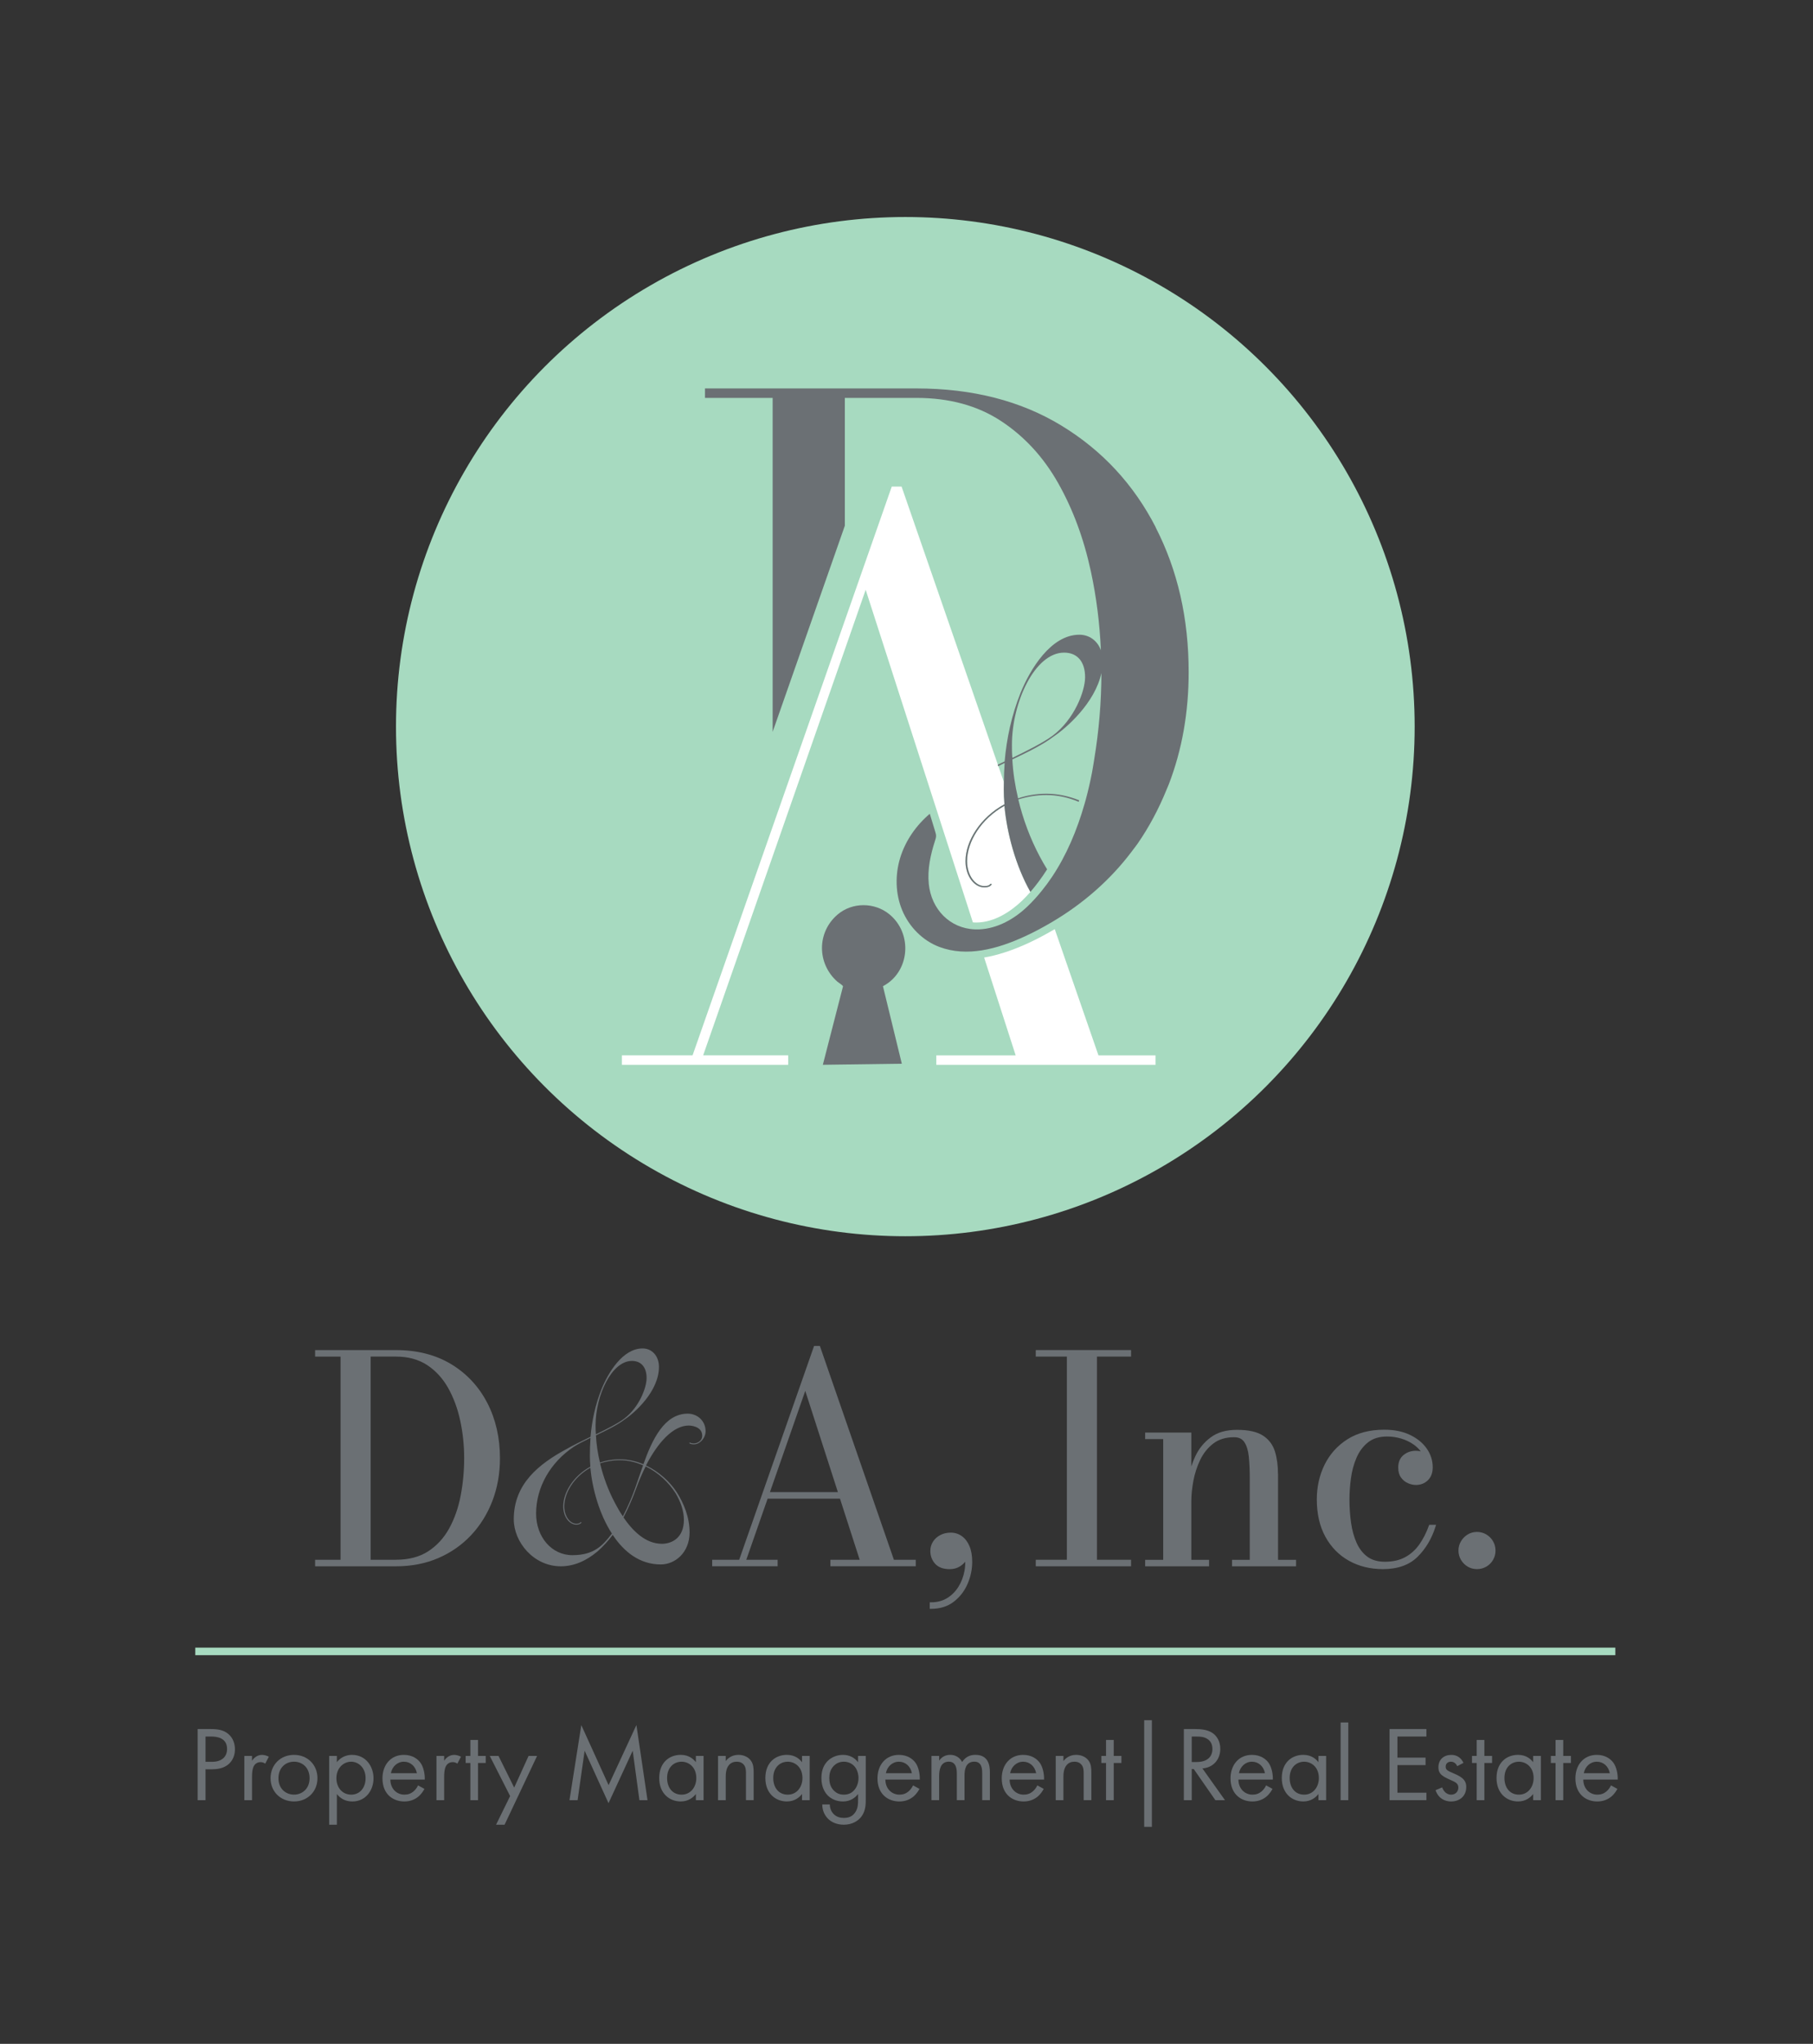 <?xml version="1.0" encoding="UTF-8"?>
<svg id="Layer_1" xmlns="http://www.w3.org/2000/svg" version="1.1" viewBox="0 0 887.53 1000">
  <rect x="0" y="0" width="887.53" height="1000" fill="#333333" stroke="none"/>
  <!-- Generator: Adobe Illustrator 29.1.0, SVG Export Plug-In . SVG Version: 2.1.0 Build 142)  -->
  <defs>
    <style>
      .st0 {
        fill: #a7dac0;
      }

      .st1 {
        fill: #fff;
      }

      .st2 {
        fill: #6b7074;
      }
    </style>
  </defs>
  <g>
    <circle class="st0" cx="443.19" cy="355.52" r="249.34"/>
    <g>
      <path class="st1" d="M537.74,516.37l-21.4-61.77c-4.18,2.44-8.47,4.76-12.94,6.82-7.89,3.63-15.03,5.95-21.63,7.07l15.44,47.88h-38.86v4.63h107.32v-4.63h-27.94Z"/>
      <path class="st1" d="M476.24,451.3c.51.03,1.02.07,1.53.07,9.36,0,17.44-5.8,22.56-10.67,1.41-1.34,2.77-2.81,4.1-4.33-7.32-12.97-11.45-28.72-12.72-42.11-11.47,6.38-18.28,17.63-18.28,27.04,0,7.14,4.11,12.22,8.44,12.22,1.84,0,2.49-.43,3.14-1.19l.54.32c-.54.76-1.41,1.51-3.68,1.51-4.76,0-9.19-5.3-9.19-12.87,0-9.74,7.14-21.31,19.04-27.8-.22-2.49-.32-5.09-.32-7.36,0-1.17.03-2.31.05-3.47l-2.72-7.85s-.05.02-.07.04l-.24-.69s.05-.02.07-.03l-47.13-136.06h-4.81l-22.91,65.38-35.34,100.86-39.26,112.04h-34.6v4.63h81.41v-4.63h-41.63l34.08-97.56,35.34-101.18,10.14-29.04,52.47,162.7Z"/>
    </g>
    <path class="st2" d="M565.76,257.96c-10.8-20.97-26.15-37.53-46.07-49.68-19.92-12.15-43.64-18.23-71.14-18.23h-103.43v4.63h33.12v163.4l35.34-100.86v-62.54h34.97c16.16,0,29.97,3.76,41.45,11.29,11.47,7.53,20.82,17.67,28.03,30.44,7.22,12.77,12.55,27.17,16,43.2,2.72,12.61,4.32,25.46,4.9,38.53-1.72-4.7-5.71-7.59-10.55-7.59-13.96,0-24.12,16.98-28.78,28.45-4.43,11.03-6.81,22.28-7.79,33.53-1.06.51-2.19,1.06-3.34,1.62-.02.01-.05.02-.07.03l.24.69s.05-.02.07-.04c1-.5,2.03-1.02,3.1-1.55-.24,3.16-.33,6.27-.38,9.4-.02,1.15-.05,2.3-.05,3.47,0,2.27.11,4.87.32,7.36-11.9,6.49-19.04,18.06-19.04,27.8,0,7.57,4.43,12.87,9.19,12.87,2.27,0,3.14-.76,3.68-1.51l-.54-.32c-.65.76-1.3,1.19-3.14,1.19-4.32,0-8.44-5.09-8.44-12.22,0-9.41,6.82-20.66,18.28-27.04,1.27,13.39,5.4,29.13,12.72,42.11,1.35-1.54,2.65-3.17,3.92-4.87,1.48-1.98,2.91-4.03,4.27-6.18-1.33-2.16-2.57-4.3-3.61-6.29-4.65-8.76-8.22-18.28-10.49-27.91,4.22-1.3,8.76-2.16,13.74-2.16,5.5,0,10.8,1.22,15.8,3.32.08-.24.18-.49.26-.73-5.04-2.02-10.54-3.24-16.06-3.24-4.97,0-9.63.86-13.85,2.27-1.51-6.38-2.49-12.76-2.81-19.04,7.35-3.46,15.25-7.36,20.12-11.14,6.14-4.03,20.33-16.4,23.48-31.14-.02,14.35-1.24,28.42-3.52,42.22-.35,2.11-.66,4.23-1.06,6.33-.01.07-.02.15-.04.22-.84,4.34-1.84,8.73-3.02,13.1-.15.56-.32,1.12-.48,1.68-.06.22-.13.44-.19.67-3.59,12.52-8.71,24.84-15.93,35.62-1.59,2.37-3.28,4.66-5.08,6.86-1.09,1.34-2.21,2.66-3.38,3.93-1.06,1.15-2.15,2.28-3.28,3.37-6.47,6.28-14.85,11.05-23.86,11.44-.7.03-1.38.02-2.05,0-12.35-.46-21.37-9.88-22.62-22.22-.72-7.12.84-14.29,3.04-21.1.27-.82.54-1.66.52-2.52-.02-.68-.22-1.34-.41-1.99-.89-2.91-1.77-5.82-2.66-8.73-6.68,5.67-11.91,13.14-14.48,21.52-2.57,8.38-2.38,17.66,1,25.74,3.38,8.08,10.03,14.85,18.24,17.91,6.75,2.52,13.77,2.75,20.68,1.65,7.35-1.16,14.58-3.83,21.22-6.89,4.54-2.09,8.95-4.47,13.25-7.01,14.99-8.85,28.32-20.39,38.83-34.3.28-.37.56-.75.84-1.12.72-.97,1.48-1.9,2.17-2.9,5.62-8.12,10.25-16.88,14-26.02.42-1.02.87-2.02,1.27-3.04,6.48-16.84,9.71-35.12,9.71-54.86,0-26.27-5.4-49.89-16.19-70.87ZM515.4,359.87c-4.43,3.35-12.66,7.46-19.8,10.93-.22-2.06-.22-4.33-.22-6.38,0-20.88,11.25-45.11,25.53-45.11,6.49,0,10.28,4.43,10.28,12.01,0,6.92-5.3,20.66-15.79,28.56Z"/>
  </g>
  <path class="st2" d="M238.58,686.48c-4.1-7.97-10.02-14.35-17.59-18.96-7.57-4.61-16.7-6.96-27.12-6.96h-39.61v3.19h12.45v99.41h-12.45v3.19h39.61c7.48,0,14.41-1.34,20.6-3.99,6.18-2.64,11.6-6.41,16.1-11.19,4.5-4.78,8.02-10.44,10.48-16.83,2.45-6.39,3.7-13.41,3.7-20.89,0-9.94-2.07-19.02-6.16-26.97ZM193.87,763.15h-12.42v-99.41h12.42c5.9,0,11.01,1.39,15.19,4.12,4.2,2.75,7.66,6.52,10.3,11.19,2.66,4.71,4.66,10.11,5.94,16.04,1.28,5.95,1.93,12.12,1.93,18.35s-.58,12.41-1.72,18.36c-1.14,5.93-3.03,11.32-5.63,16.03-2.57,4.67-6.03,8.43-10.26,11.18-4.22,2.74-9.52,4.13-15.75,4.13Z"/>
  <path class="st2" d="M336.67,691.66c4.68,0,8.75,3.47,8.75,8.68,0,1.43-.75,3.7-2.57,5.13-.91.83-2.19,1.21-3.17,1.21-1.06,0-1.81-.23-2.26-.53l.23-.38c.38.23.98.45,2.04.45,1.51,0,4.07-1.06,4.07-3.77,0-4.9-6.34-4.98-6.56-4.98-7.62,0-15.09,8.15-20.97,19.54,6.34,3.02,11.69,7.92,15.09,13.13,3.47,5.51,6.26,12.22,6.26,19.61,0,9.88-7.09,15.69-14.11,15.69-10.18,0-17.95-6.04-23.53-14.48-2.19,2.94-4.68,5.66-7.39,8.07-5.73,4.83-11.77,7.32-18.03,7.32-13.28,0-23.01-11.84-23.01-23.01,0-17.2,12.07-27.01,26.18-34.55,1.89-1.13,7.32-3.85,11.39-5.81.68-7.85,2.34-15.69,5.43-23.39,3.24-8,10.34-19.84,20.07-19.84,4.53,0,8,3.62,8,9.05,0,11.99-12,22.56-16.82,25.72-3.4,2.64-8.9,5.36-14.03,7.77.23,4.38.9,8.83,1.96,13.28,2.94-.98,6.19-1.58,9.66-1.58,4,0,8,.9,11.62,2.41,4.3-12.07,10.26-24.74,21.73-24.74ZM282.13,745.97c-3.32,0-6.41-3.7-6.41-8.98,0-6.79,4.98-14.86,13.28-19.39-.15-1.74-.23-3.55-.23-5.13,0-3.02.07-5.96.3-8.98-3.32,1.66-6.26,3.09-8.3,4.45-11.24,7.54-18.33,19.61-18.33,32.59,0,11.39,7.54,20.37,17.8,20.37,4.9,0,10.64-.98,15.39-5.96,1.43-1.43,2.72-3.02,3.92-4.6-6.18-9.51-9.58-21.88-10.56-32.21-8,4.45-12.75,12.3-12.75,18.86,0,4.98,2.87,8.52,5.88,8.52,1.28,0,1.74-.3,2.19-.83l.38.23c-.38.53-.98,1.06-2.57,1.06ZM309.36,665.86c-9.96,0-17.8,16.9-17.8,31.46,0,1.43,0,3.02.15,4.45,4.98-2.41,10.71-5.28,13.8-7.62,7.32-5.51,11.02-15.09,11.02-19.92,0-5.28-2.64-8.37-7.17-8.37ZM303.33,714.44c-3.47,0-6.64.6-9.58,1.51,1.59,6.71,4.07,13.35,7.32,19.46,1.06,2.04,2.34,4.3,3.85,6.49,2.64-4.98,4.6-9.88,5.96-13.65,1.21-3.39,2.49-7.32,3.92-11.32-3.62-1.58-7.47-2.49-11.47-2.49ZM324,755.33c5.13,0,10.79-3.09,10.79-11.69,0-4.22-1.51-8.83-4.07-13.05-3.32-5.28-8.45-10.11-14.63-13.13-1.74,3.4-3.32,7.09-4.68,10.86-1.43,3.92-3.47,8.9-6.19,14.11,4.45,6.49,10.71,12.9,18.79,12.9Z"/>
  <path class="st2" d="M437.6,763.15l-36.07-104.13-.17-.49h-2.84l-36.66,104.62h-13.22v3.19h32.05v-3.19h-15.35l10.45-29.92h35.41l9.65,29.92h-14.34v3.19h41.79v-3.19h-10.71ZM394.21,680.53l15.97,49.52h-33.27l17.29-49.52Z"/>
  <path class="st2" d="M474.59,756.47c-.91-2.13-2.17-3.78-3.76-4.9-1.6-1.13-3.4-1.7-5.36-1.7s-3.58.39-5.09,1.16c-1.52.77-2.74,1.85-3.62,3.21-.88,1.36-1.33,2.9-1.33,4.57,0,2.45.79,4.56,2.34,6.29,1.57,1.75,3.98,2.64,7.15,2.64,1.89,0,3.58-.46,5.01-1.36,1.04-.66,1.9-1.42,2.58-2.28.03,1.49-.08,2.95-.34,4.39-.52,2.86-1.51,5.5-2.97,7.85-1.44,2.32-3.31,4.2-5.57,5.57-2.24,1.36-4.85,2.05-7.76,2.05h-.72v3.19h.72c4.32,0,8.02-1.16,11.01-3.45,2.96-2.27,5.24-5.2,6.76-8.7,1.52-3.48,2.29-7.13,2.29-10.83,0-3-.45-5.59-1.34-7.69Z"/>
  <polygon class="st2" points="507.04 663.74 522.27 663.74 522.27 763.15 507.04 763.15 507.04 766.34 553.7 766.34 553.7 763.15 537 763.15 537 663.74 553.7 663.74 553.7 660.55 507.04 660.55 507.04 663.74"/>
  <path class="st2" d="M625.62,721.17c0-4.09-.5-7.79-1.49-11-1.02-3.3-3.01-5.93-5.9-7.8-2.87-1.85-7.11-2.79-12.6-2.79s-9.64,1.24-12.95,3.69c-3.28,2.43-5.83,5.56-7.57,9.32-.74,1.59-1.38,3.22-1.92,4.88v-16.56h-22.59v3.19h8.83v59.07h-8.83v3.19h31.29v-3.19h-8.69v-28.7c0-3,.33-6.33,1-9.92.66-3.56,1.79-7.03,3.35-10.29,1.55-3.22,3.7-5.91,6.4-7.98,2.66-2.05,6.08-3.09,10.17-3.09,2.31,0,3.96.78,5.03,2.39,1.13,1.7,1.87,4.08,2.18,7.05.32,3.09.48,6.59.48,10.43v40.11h-8.69v3.19h31.36v-3.19h-8.83v-41.98Z"/>
  <path class="st2" d="M699.47,746.52c-1.22,3.4-2.8,6.48-4.67,9.15-1.85,2.63-4.18,4.72-6.92,6.21-2.73,1.49-6.07,2.24-9.91,2.24-3.49,0-6.37-.83-8.58-2.46-2.23-1.66-4-3.93-5.26-6.74-1.29-2.87-2.21-6.18-2.73-9.82-.53-3.68-.79-7.54-.79-11.48,0-3.25.24-6.71.72-10.3.48-3.56,1.39-6.95,2.73-10.07,1.31-3.07,3.21-5.61,5.63-7.54,2.38-1.9,5.54-2.87,9.39-2.87,2.28,0,4.59.34,6.85,1.01,2.25.67,4.33,1.67,6.19,2.99,1.32.94,2.46,2.04,3.39,3.27-.75-.2-1.55-.3-2.38-.3-2.29,0-4.32.7-6.02,2.07-1.75,1.41-2.63,3.49-2.63,6.16,0,2.01.47,3.66,1.39,4.91.91,1.23,2.05,2.16,3.39,2.74,1.32.57,2.62.86,3.87.86,2.32,0,4.29-.77,5.86-2.29,1.58-1.53,2.38-3.67,2.38-6.36,0-3.29-.98-6.37-2.92-9.14-1.91-2.76-4.68-5.01-8.21-6.71-3.52-1.69-7.74-2.54-12.56-2.54-7.11,0-13.19,1.58-18.09,4.7-4.89,3.12-8.65,7.31-11.18,12.47-2.52,5.13-3.79,10.83-3.79,16.94,0,7.05,1.41,13.19,4.19,18.26,2.79,5.08,6.67,9.04,11.55,11.76,4.86,2.71,10.46,4.09,16.63,4.09,7.21,0,12.92-2.02,16.96-6.02,3.99-3.94,6.94-8.89,8.77-14.73l.3-.94h-3.38l-.17.48Z"/>
  <path class="st2" d="M730.9,754.09c-.8-1.38-1.9-2.49-3.28-3.32-2.78-1.66-6.41-1.66-9.13,0-1.35.82-2.45,1.93-3.27,3.3-.83,1.38-1.25,2.93-1.25,4.58s.42,3.2,1.25,4.58c.82,1.37,1.93,2.48,3.28,3.28,1.36.81,2.89,1.21,4.54,1.21s3.19-.41,4.57-1.21c1.38-.8,2.49-1.91,3.29-3.29.8-1.38,1.21-2.92,1.21-4.57s-.41-3.19-1.21-4.57Z"/>
  <g>
    <path class="st2" d="M103.07,845.98c3.5,0,6.42.42,8.76,2.45,2.56,2.19,3.18,5.27,3.18,7.46,0,4.9-3.08,9.76-11.01,9.76h-3.39v15.13h-3.86v-34.8h6.31ZM100.62,862h3.18c4.59,0,7.36-2.29,7.36-6.31,0-5.53-5.16-6.05-7.67-6.05h-2.87v12.36Z"/>
    <path class="st2" d="M119.61,859.13h3.76v2.35c.37-.57,1.98-2.87,4.9-2.87,1.15,0,2.4.42,3.34.89l-1.77,3.39c-.83-.57-1.62-.73-2.19-.73-1.51,0-2.45.63-3.03,1.36-.63.83-1.25,2.3-1.25,5.84v11.42h-3.76v-21.65Z"/>
    <path class="st2" d="M132.45,870.03c0-6.57,4.85-11.42,11.48-11.42s11.48,4.85,11.48,11.42-4.9,11.37-11.48,11.37-11.48-4.8-11.48-11.37ZM136.31,870.03c0,5.32,3.76,8.03,7.62,8.03s7.62-2.76,7.62-8.03-3.65-8.09-7.62-8.09-7.62,2.82-7.62,8.09Z"/>
    <path class="st2" d="M164.9,892.78h-3.76v-33.65h3.76v3.03c2.56-3.18,5.84-3.55,7.41-3.55,6.78,0,10.54,5.63,10.54,11.48s-3.81,11.32-10.38,11.32c-3.5,0-5.95-1.57-7.56-3.65v15.02ZM178.98,870.09c0-5.32-3.6-8.14-7.1-8.14s-7.2,2.87-7.2,8.09c0,4.43,2.82,8.03,7.25,8.03s7.04-3.65,7.04-7.98Z"/>
    <path class="st2" d="M207.78,875.25c-.63,1.2-1.56,2.5-2.66,3.5-1.98,1.77-4.43,2.66-7.2,2.66-5.22,0-10.69-3.29-10.69-11.32,0-6.47,3.97-11.48,10.49-11.48,4.23,0,6.89,2.09,8.19,3.96,1.36,1.93,2.14,5.27,2.03,8.14h-16.85c.05,4.49,3.13,7.36,6.89,7.36,1.77,0,3.18-.52,4.43-1.57.99-.83,1.77-1.93,2.24-2.97l3.13,1.72ZM204.08,867.58c-.63-3.39-3.18-5.63-6.36-5.63s-5.79,2.4-6.36,5.63h12.73Z"/>
    <path class="st2" d="M213.67,859.13h3.76v2.35c.37-.57,1.98-2.87,4.9-2.87,1.15,0,2.4.42,3.34.89l-1.77,3.39c-.83-.57-1.62-.73-2.19-.73-1.51,0-2.45.63-3.03,1.36-.63.83-1.25,2.3-1.25,5.84v11.42h-3.76v-21.65Z"/>
    <path class="st2" d="M234.02,862.57v18.21h-3.76v-18.21h-2.3v-3.44h2.3v-7.83h3.76v7.83h3.76v3.44h-3.76Z"/>
    <path class="st2" d="M249.72,878.75l-9.96-19.62h4.28l7.67,15.49,7.04-15.49h4.17l-15.91,33.65h-4.17l6.89-14.03Z"/>
    <path class="st2" d="M278.78,880.78l5.79-36.73,13.36,29.37,13.62-29.42,5.43,36.78h-3.96l-3.29-24.21-11.84,25.67-11.69-25.67-3.44,24.21h-3.96Z"/>
    <path class="st2" d="M340.66,859.13h3.76v21.65h-3.76v-3.03c-1.25,1.62-3.6,3.65-7.41,3.65-5.48,0-10.54-3.86-10.54-11.48s5.01-11.32,10.54-11.32c4.17,0,6.42,2.29,7.41,3.6v-3.08ZM326.57,869.93c0,4.64,2.61,8.14,7.1,8.14s7.2-3.81,7.2-8.09c0-5.58-3.86-8.03-7.2-8.03-3.7,0-7.1,2.71-7.1,7.98Z"/>
    <path class="st2" d="M351.51,859.13h3.76v2.5c.68-.89,2.61-3.03,6.21-3.03,2.56,0,4.9,1.04,6.21,2.97,1.1,1.62,1.25,3.39,1.25,5.79v13.41h-3.76v-13.3c0-1.3-.1-2.82-.99-3.96-.73-.94-1.88-1.56-3.55-1.56-1.3,0-2.71.37-3.81,1.67-1.46,1.72-1.56,4.28-1.56,5.84v11.32h-3.76v-21.65Z"/>
    <path class="st2" d="M392.62,859.13h3.76v21.65h-3.76v-3.03c-1.25,1.62-3.6,3.65-7.41,3.65-5.48,0-10.54-3.86-10.54-11.48s5.01-11.32,10.54-11.32c4.17,0,6.42,2.29,7.41,3.6v-3.08ZM378.53,869.93c0,4.64,2.61,8.14,7.1,8.14s7.2-3.81,7.2-8.09c0-5.58-3.86-8.03-7.2-8.03-3.7,0-7.1,2.71-7.1,7.98Z"/>
    <path class="st2" d="M420.06,859.13h3.76v21.13c0,2.35,0,5.69-2.09,8.5-1.62,2.19-4.59,4.02-8.66,4.02-3.7,0-6.26-1.46-7.72-2.92-1.46-1.46-2.82-3.81-2.82-6.99h3.7c0,1.83.73,3.44,1.67,4.49,1.56,1.72,3.55,2.09,5.22,2.09,2.66,0,4.49-.94,5.74-3.03,1.1-1.77,1.2-3.7,1.2-5.53v-3.13c-1.25,1.62-3.6,3.65-7.41,3.65-3.18,0-5.74-1.25-7.41-2.92-1.46-1.46-3.13-4.17-3.13-8.56s1.57-6.83,3.13-8.4c1.83-1.77,4.49-2.92,7.41-2.92,3.18,0,5.69,1.36,7.41,3.6v-3.08ZM408.16,863.98c-1.83,1.88-2.19,4.17-2.19,5.95,0,1.88.37,4.43,2.45,6.37,1.2,1.1,2.66,1.77,4.64,1.77s3.55-.63,4.75-1.83c1.46-1.41,2.45-3.7,2.45-6.26s-.94-4.8-2.3-6.1c-1.2-1.2-2.97-1.93-4.9-1.93-2.3,0-3.86.99-4.9,2.03Z"/>
    <path class="st2" d="M450.11,875.25c-.63,1.2-1.57,2.5-2.66,3.5-1.98,1.77-4.43,2.66-7.2,2.66-5.22,0-10.69-3.29-10.69-11.32,0-6.47,3.97-11.48,10.49-11.48,4.23,0,6.89,2.09,8.19,3.96,1.36,1.93,2.14,5.27,2.03,8.14h-16.85c.05,4.49,3.13,7.36,6.89,7.36,1.77,0,3.18-.52,4.43-1.57.99-.83,1.77-1.93,2.24-2.97l3.13,1.72ZM446.4,867.58c-.63-3.39-3.18-5.63-6.36-5.63s-5.79,2.4-6.36,5.63h12.73Z"/>
    <path class="st2" d="M456,859.13h3.76v2.29c1.2-1.77,3.08-2.82,5.37-2.82,3.91,0,5.48,2.76,5.89,3.5,2.09-3.29,5.06-3.5,6.52-3.5,6.42,0,7.04,5.37,7.04,8.45v13.72h-3.76v-13.15c0-2.45-.31-5.69-3.86-5.69-4.33,0-4.8,4.17-4.8,6.78v12.05h-3.76v-12.83c0-1.51.05-6-3.91-6-4.28,0-4.75,4.43-4.75,7.04v11.79h-3.76v-21.65Z"/>
    <path class="st2" d="M510.94,875.25c-.63,1.2-1.57,2.5-2.66,3.5-1.98,1.77-4.43,2.66-7.2,2.66-5.22,0-10.69-3.29-10.69-11.32,0-6.47,3.96-11.48,10.49-11.48,4.23,0,6.89,2.09,8.19,3.96,1.36,1.93,2.14,5.27,2.03,8.14h-16.85c.05,4.49,3.13,7.36,6.89,7.36,1.77,0,3.18-.52,4.43-1.57.99-.83,1.77-1.93,2.24-2.97l3.13,1.72ZM507.23,867.58c-.63-3.39-3.18-5.63-6.36-5.63s-5.79,2.4-6.37,5.63h12.73Z"/>
    <path class="st2" d="M516.83,859.13h3.76v2.5c.68-.89,2.61-3.03,6.21-3.03,2.56,0,4.9,1.04,6.21,2.97,1.1,1.62,1.25,3.39,1.25,5.79v13.41h-3.76v-13.3c0-1.3-.1-2.82-.99-3.96-.73-.94-1.88-1.56-3.55-1.56-1.3,0-2.71.37-3.81,1.67-1.46,1.72-1.57,4.28-1.57,5.84v11.32h-3.76v-21.65Z"/>
    <path class="st2" d="M545.21,862.57v18.21h-3.76v-18.21h-2.3v-3.44h2.3v-7.83h3.76v7.83h3.76v3.44h-3.76Z"/>
    <path class="st2" d="M560.13,841.65h3.76v52.17h-3.76v-52.17Z"/>
    <path class="st2" d="M585.12,845.98c2.35,0,5.84.16,8.45,1.93,2.03,1.36,3.81,4.02,3.81,7.72,0,5.32-3.5,9.23-8.76,9.6l11.06,15.55h-4.7l-10.59-15.23h-.99v15.23h-3.86v-34.8h5.58ZM583.4,862.1h2.45c4.8,0,7.67-2.3,7.67-6.36,0-1.93-.57-3.86-2.76-5.11-1.57-.89-3.34-.99-5.01-.99h-2.35v12.47Z"/>
    <path class="st2" d="M622.94,875.25c-.63,1.2-1.57,2.5-2.66,3.5-1.98,1.77-4.43,2.66-7.2,2.66-5.22,0-10.69-3.29-10.69-11.32,0-6.47,3.96-11.48,10.49-11.48,4.23,0,6.89,2.09,8.19,3.96,1.36,1.93,2.14,5.27,2.03,8.14h-16.85c.05,4.49,3.13,7.36,6.89,7.36,1.77,0,3.18-.52,4.43-1.57.99-.83,1.77-1.93,2.24-2.97l3.13,1.72ZM619.24,867.58c-.63-3.39-3.18-5.63-6.36-5.63s-5.79,2.4-6.37,5.63h12.73Z"/>
    <path class="st2" d="M645.43,859.13h3.76v21.65h-3.76v-3.03c-1.25,1.62-3.6,3.65-7.41,3.65-5.48,0-10.54-3.86-10.54-11.48s5.01-11.32,10.54-11.32c4.17,0,6.42,2.29,7.41,3.6v-3.08ZM631.34,869.93c0,4.64,2.61,8.14,7.09,8.14s7.2-3.81,7.2-8.09c0-5.58-3.86-8.03-7.2-8.03-3.7,0-7.09,2.71-7.09,7.98Z"/>
    <path class="st2" d="M660.04,842.75v38.03h-3.76v-38.03h3.76Z"/>
    <path class="st2" d="M698.28,849.63h-14.19v10.33h13.77v3.65h-13.77v13.51h14.19v3.65h-18.05v-34.8h18.05v3.65Z"/>
    <path class="st2" d="M713.35,864.14c-.52-1.25-1.62-2.19-3.03-2.19s-2.61.78-2.61,2.45c0,1.56,1.04,2.03,3.5,3.08,3.13,1.3,4.59,2.3,5.42,3.34.94,1.15,1.15,2.3,1.15,3.5,0,4.54-3.29,7.09-7.46,7.09-.89,0-5.74-.1-7.56-5.53l3.23-1.36c.42,1.15,1.67,3.55,4.38,3.55,2.45,0,3.55-1.83,3.55-3.44,0-2.03-1.46-2.71-3.5-3.6-2.61-1.15-4.28-1.98-5.27-3.18-.83-1.04-.99-2.09-.99-3.18,0-3.81,2.66-6.05,6.31-6.05,1.15,0,4.23.21,5.95,3.91l-3.08,1.62Z"/>
    <path class="st2" d="M726.66,862.57v18.21h-3.76v-18.21h-2.3v-3.44h2.3v-7.83h3.76v7.83h3.76v3.44h-3.76Z"/>
    <path class="st2" d="M750.55,859.13h3.76v21.65h-3.76v-3.03c-1.25,1.62-3.6,3.65-7.41,3.65-5.48,0-10.54-3.86-10.54-11.48s5.01-11.32,10.54-11.32c4.17,0,6.42,2.29,7.41,3.6v-3.08ZM736.47,869.93c0,4.64,2.61,8.14,7.09,8.14s7.2-3.81,7.2-8.09c0-5.58-3.86-8.03-7.2-8.03-3.7,0-7.09,2.71-7.09,7.98Z"/>
    <path class="st2" d="M765.26,862.57v18.21h-3.76v-18.21h-2.3v-3.44h2.3v-7.83h3.76v7.83h3.76v3.44h-3.76Z"/>
    <path class="st2" d="M791.77,875.25c-.63,1.2-1.57,2.5-2.66,3.5-1.98,1.77-4.43,2.66-7.2,2.66-5.22,0-10.69-3.29-10.69-11.32,0-6.47,3.96-11.48,10.49-11.48,4.23,0,6.89,2.09,8.19,3.96,1.36,1.93,2.14,5.27,2.03,8.14h-16.85c.05,4.49,3.13,7.36,6.89,7.36,1.77,0,3.18-.52,4.43-1.57.99-.83,1.77-1.93,2.24-2.97l3.13,1.72ZM788.06,867.58c-.63-3.39-3.18-5.63-6.36-5.63s-5.79,2.4-6.37,5.63h12.73Z"/>
  </g>
  <rect class="st0" x="95.6" y="806.14" width="695.17" height="3.69"/>
  <path class="st2" d="M432.24,482.53l9.23,37.91-38.66.53,9.87-38.35c-.03-.55-2.22-1.85-2.79-2.35-10.01-8.85-10.06-24.19.21-32.87,7.15-6.04,18.01-5.99,25.24-.1,11.59,9.45,10.13,28.26-3.11,35.23Z"/>
</svg>